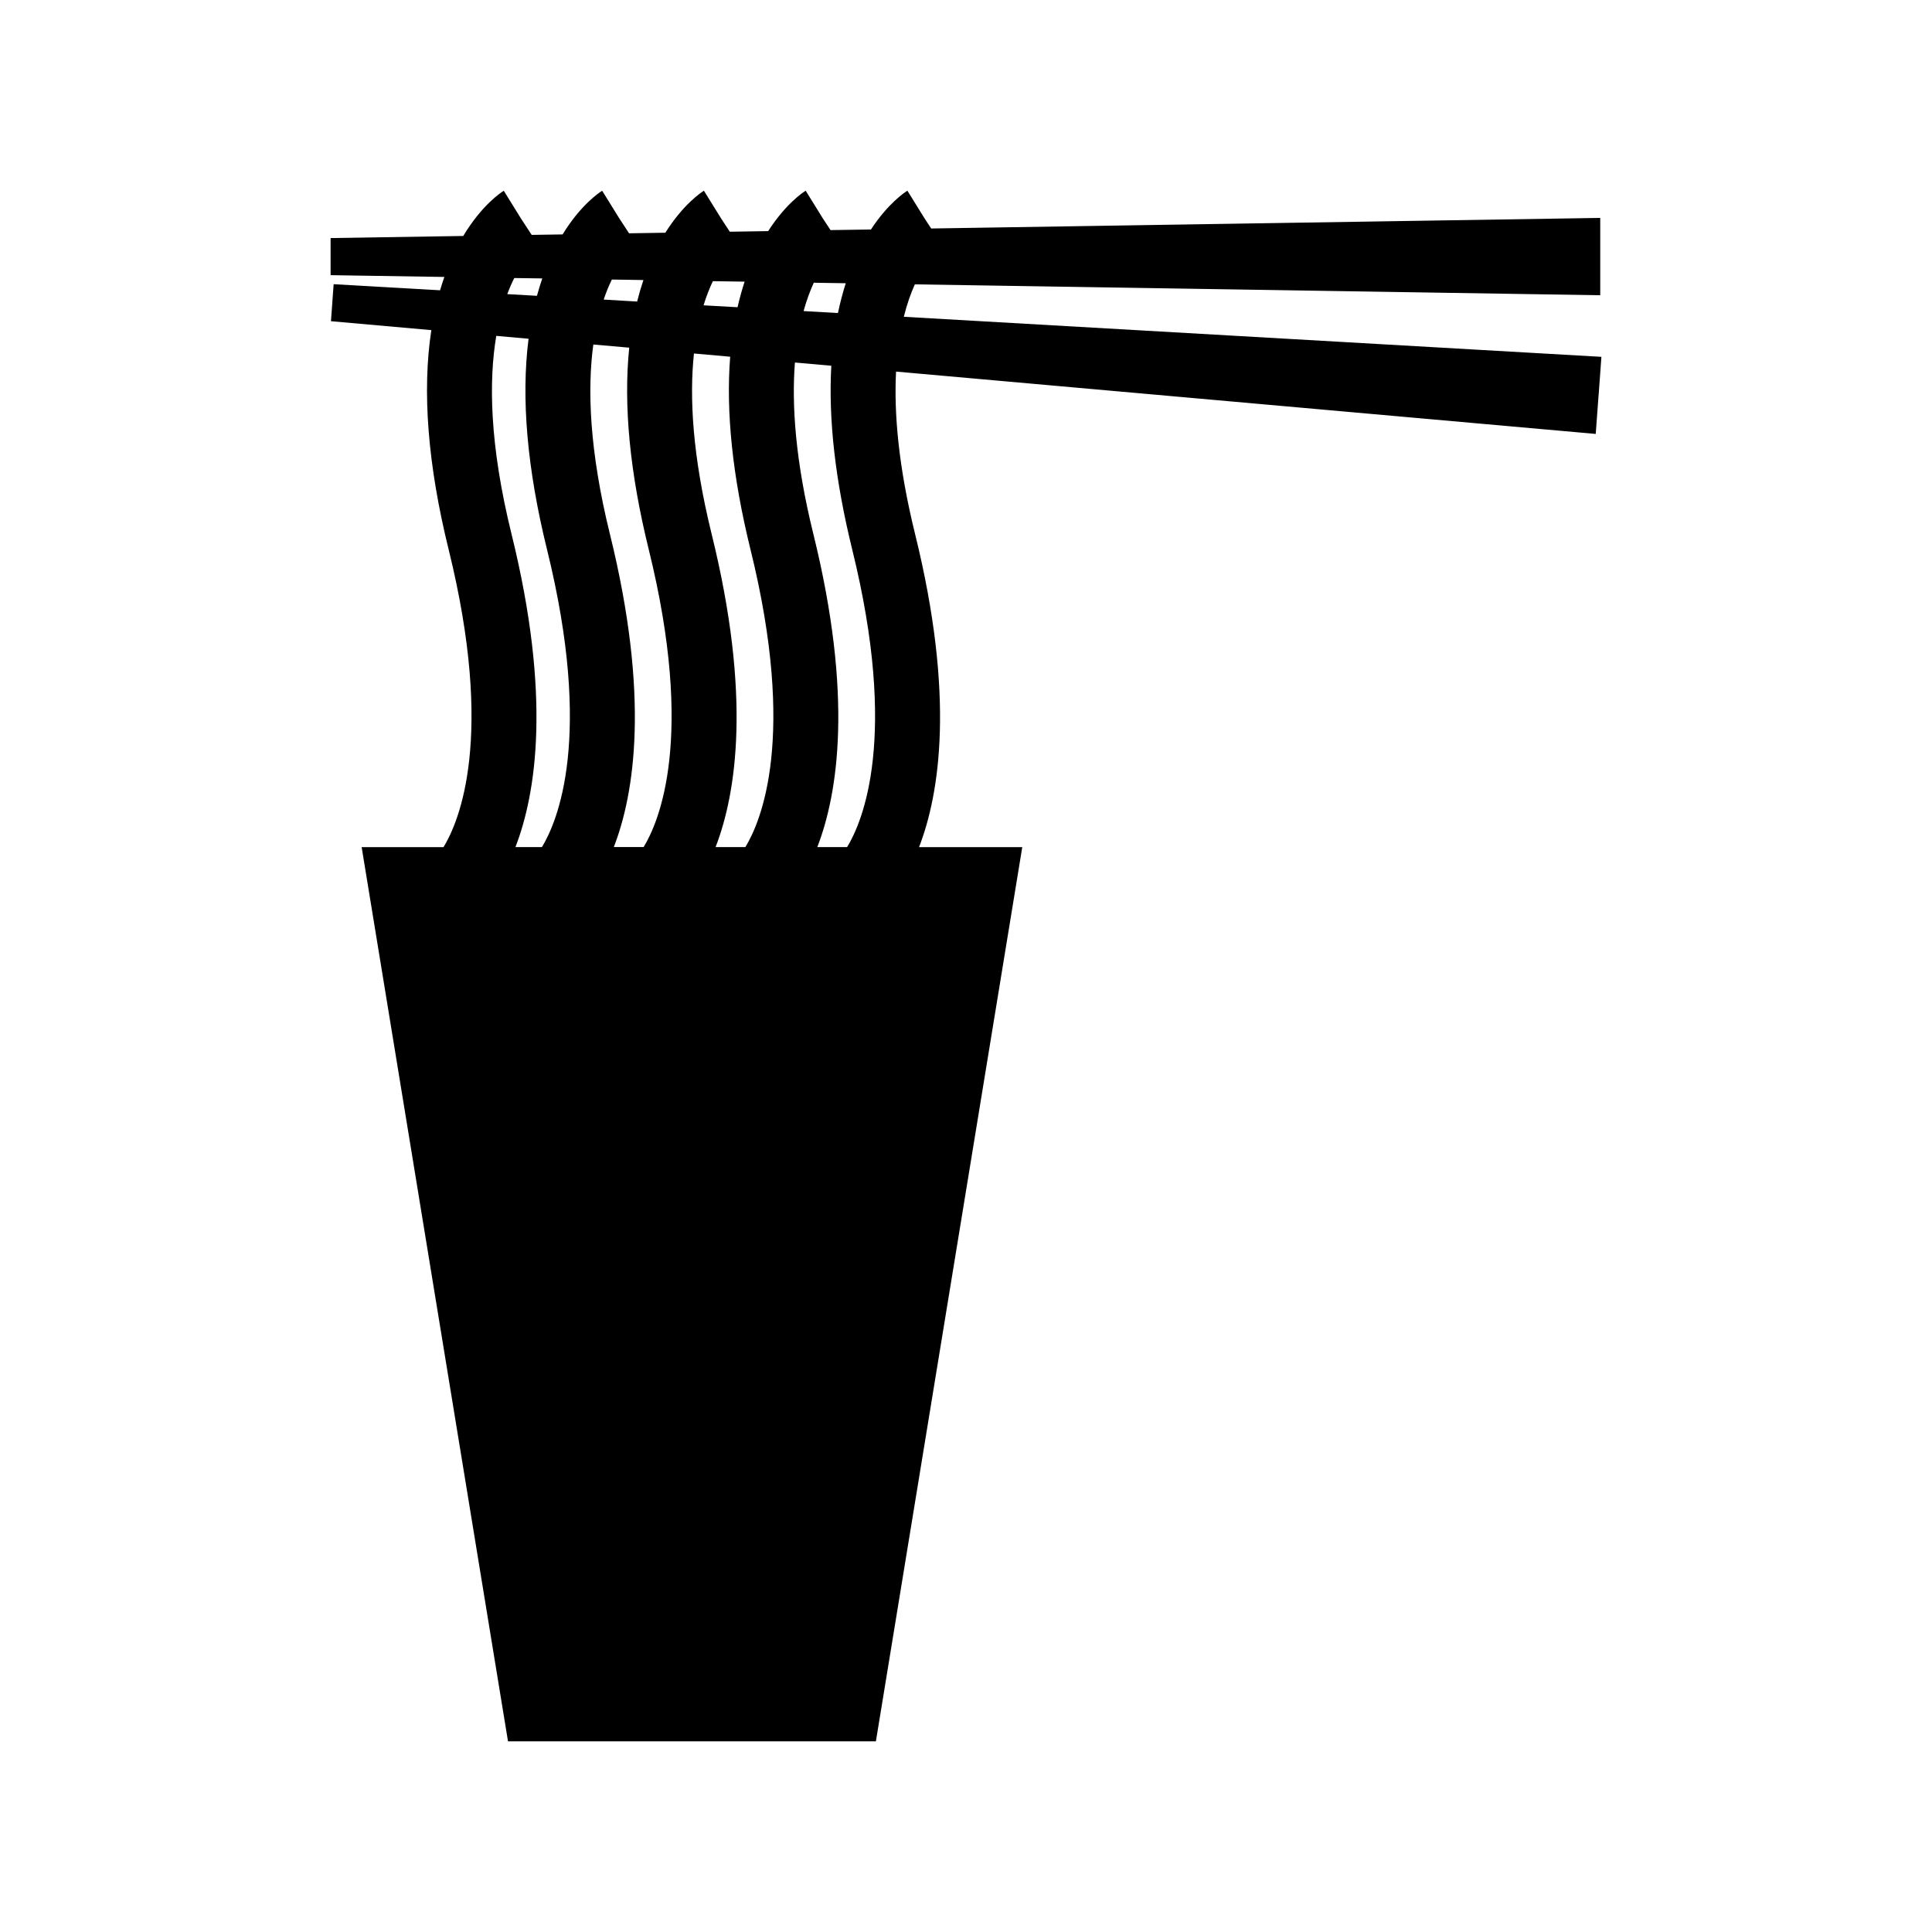 <?xml version="1.0" encoding="UTF-8"?>
<!-- Uploaded to: ICON Repo, www.iconrepo.com, Generator: ICON Repo Mixer Tools -->
<svg fill="#000000" width="800px" height="800px" version="1.1" viewBox="144 144 512 512" xmlns="http://www.w3.org/2000/svg">
 <path d="m383.52 227.95c0.84-3.379 1.855-6.219 2.922-8.594l181.64 2.887v-20.496l-177.31 2.805-1.785-2.727-4.519-7.289c-0.672 0.418-5.113 3.344-9.656 10.281l-10.715 0.16-2.066-3.148-4.516-7.289c-0.695 0.43-5.297 3.473-9.941 10.707l-10.168 0.16-2.344-3.578-4.516-7.289c-0.707 0.438-5.477 3.586-10.219 11.133l-9.617 0.152-2.613-3.988-4.516-7.289c-0.715 0.438-5.664 3.691-10.488 11.574l-8.188 0.125-2.887-4.41-4.508-7.289c-0.734 0.449-5.84 3.809-10.742 11.984l-35.156 0.555v9.832l30.148 0.473c-0.402 1.152-0.785 2.332-1.137 3.531l-28.203-1.613-0.328 4.488-0.055 0.832-0.328 4.488 26.598 2.367c-2.473 16.223-0.945 35.711 4.602 58.195 12.281 49.805 2.731 72.109-1.367 78.816h-21.699l38.785 236.97h97.496l38.789-236.97h-27.352c5.496-14.246 9.551-39.977-1.039-82.918-4.469-18.117-5.621-32.215-5.055-43.105l185.42 16.52 0.719-9.793 0.07-0.832 0.715-9.805zm-17.457-0.992-9.109-0.52c0.812-2.922 1.742-5.41 2.711-7.512l8.469 0.137c-0.805 2.527-1.496 5.156-2.07 7.894zm-23.164 62.707c12.289 49.805 2.731 72.109-1.367 78.816h-7.891c5.496-14.246 9.551-39.977-1.039-82.918-5.148-20.871-5.914-36.434-4.695-47.883l9.598 0.852c-1.16 14.723 0.633 31.816 5.394 51.133zm-37.262-4.106c-5.508-22.359-5.984-38.629-4.398-50.262l9.512 0.84c-1.559 15.254 0.16 33.16 5.184 53.523 12.281 49.805 2.727 72.109-1.359 78.816h-7.906c5.512-14.246 9.562-39.977-1.031-82.918zm8.875-67.348c-0.621 1.844-1.176 3.738-1.668 5.699l-8.863-0.52c0.684-2.004 1.414-3.773 2.168-5.309zm15.938 6.703c0.754-2.469 1.602-4.578 2.465-6.402l8.414 0.125c-0.715 2.191-1.34 4.453-1.867 6.781zm-50.164-7.234 7.422 0.105c-0.508 1.5-0.988 3.039-1.41 4.606l-7.863-0.449c0.594-1.594 1.219-3.012 1.852-4.262zm-0.719 67.879c-5.891-23.871-6.035-40.797-4.047-52.551l8.555 0.762c-2.004 15.758-0.387 34.461 4.902 55.898 12.281 49.805 2.727 72.109-1.359 78.816h-7.019c5.504-14.254 9.559-39.984-1.031-82.926zm90.289 4.106c12.281 49.805 2.731 72.109-1.359 78.816h-7.898c5.492-14.246 9.547-39.977-1.039-82.918-4.805-19.461-5.773-34.305-4.898-45.492l9.645 0.852c-0.797 14.176 1.047 30.465 5.551 48.742z"/>
</svg>